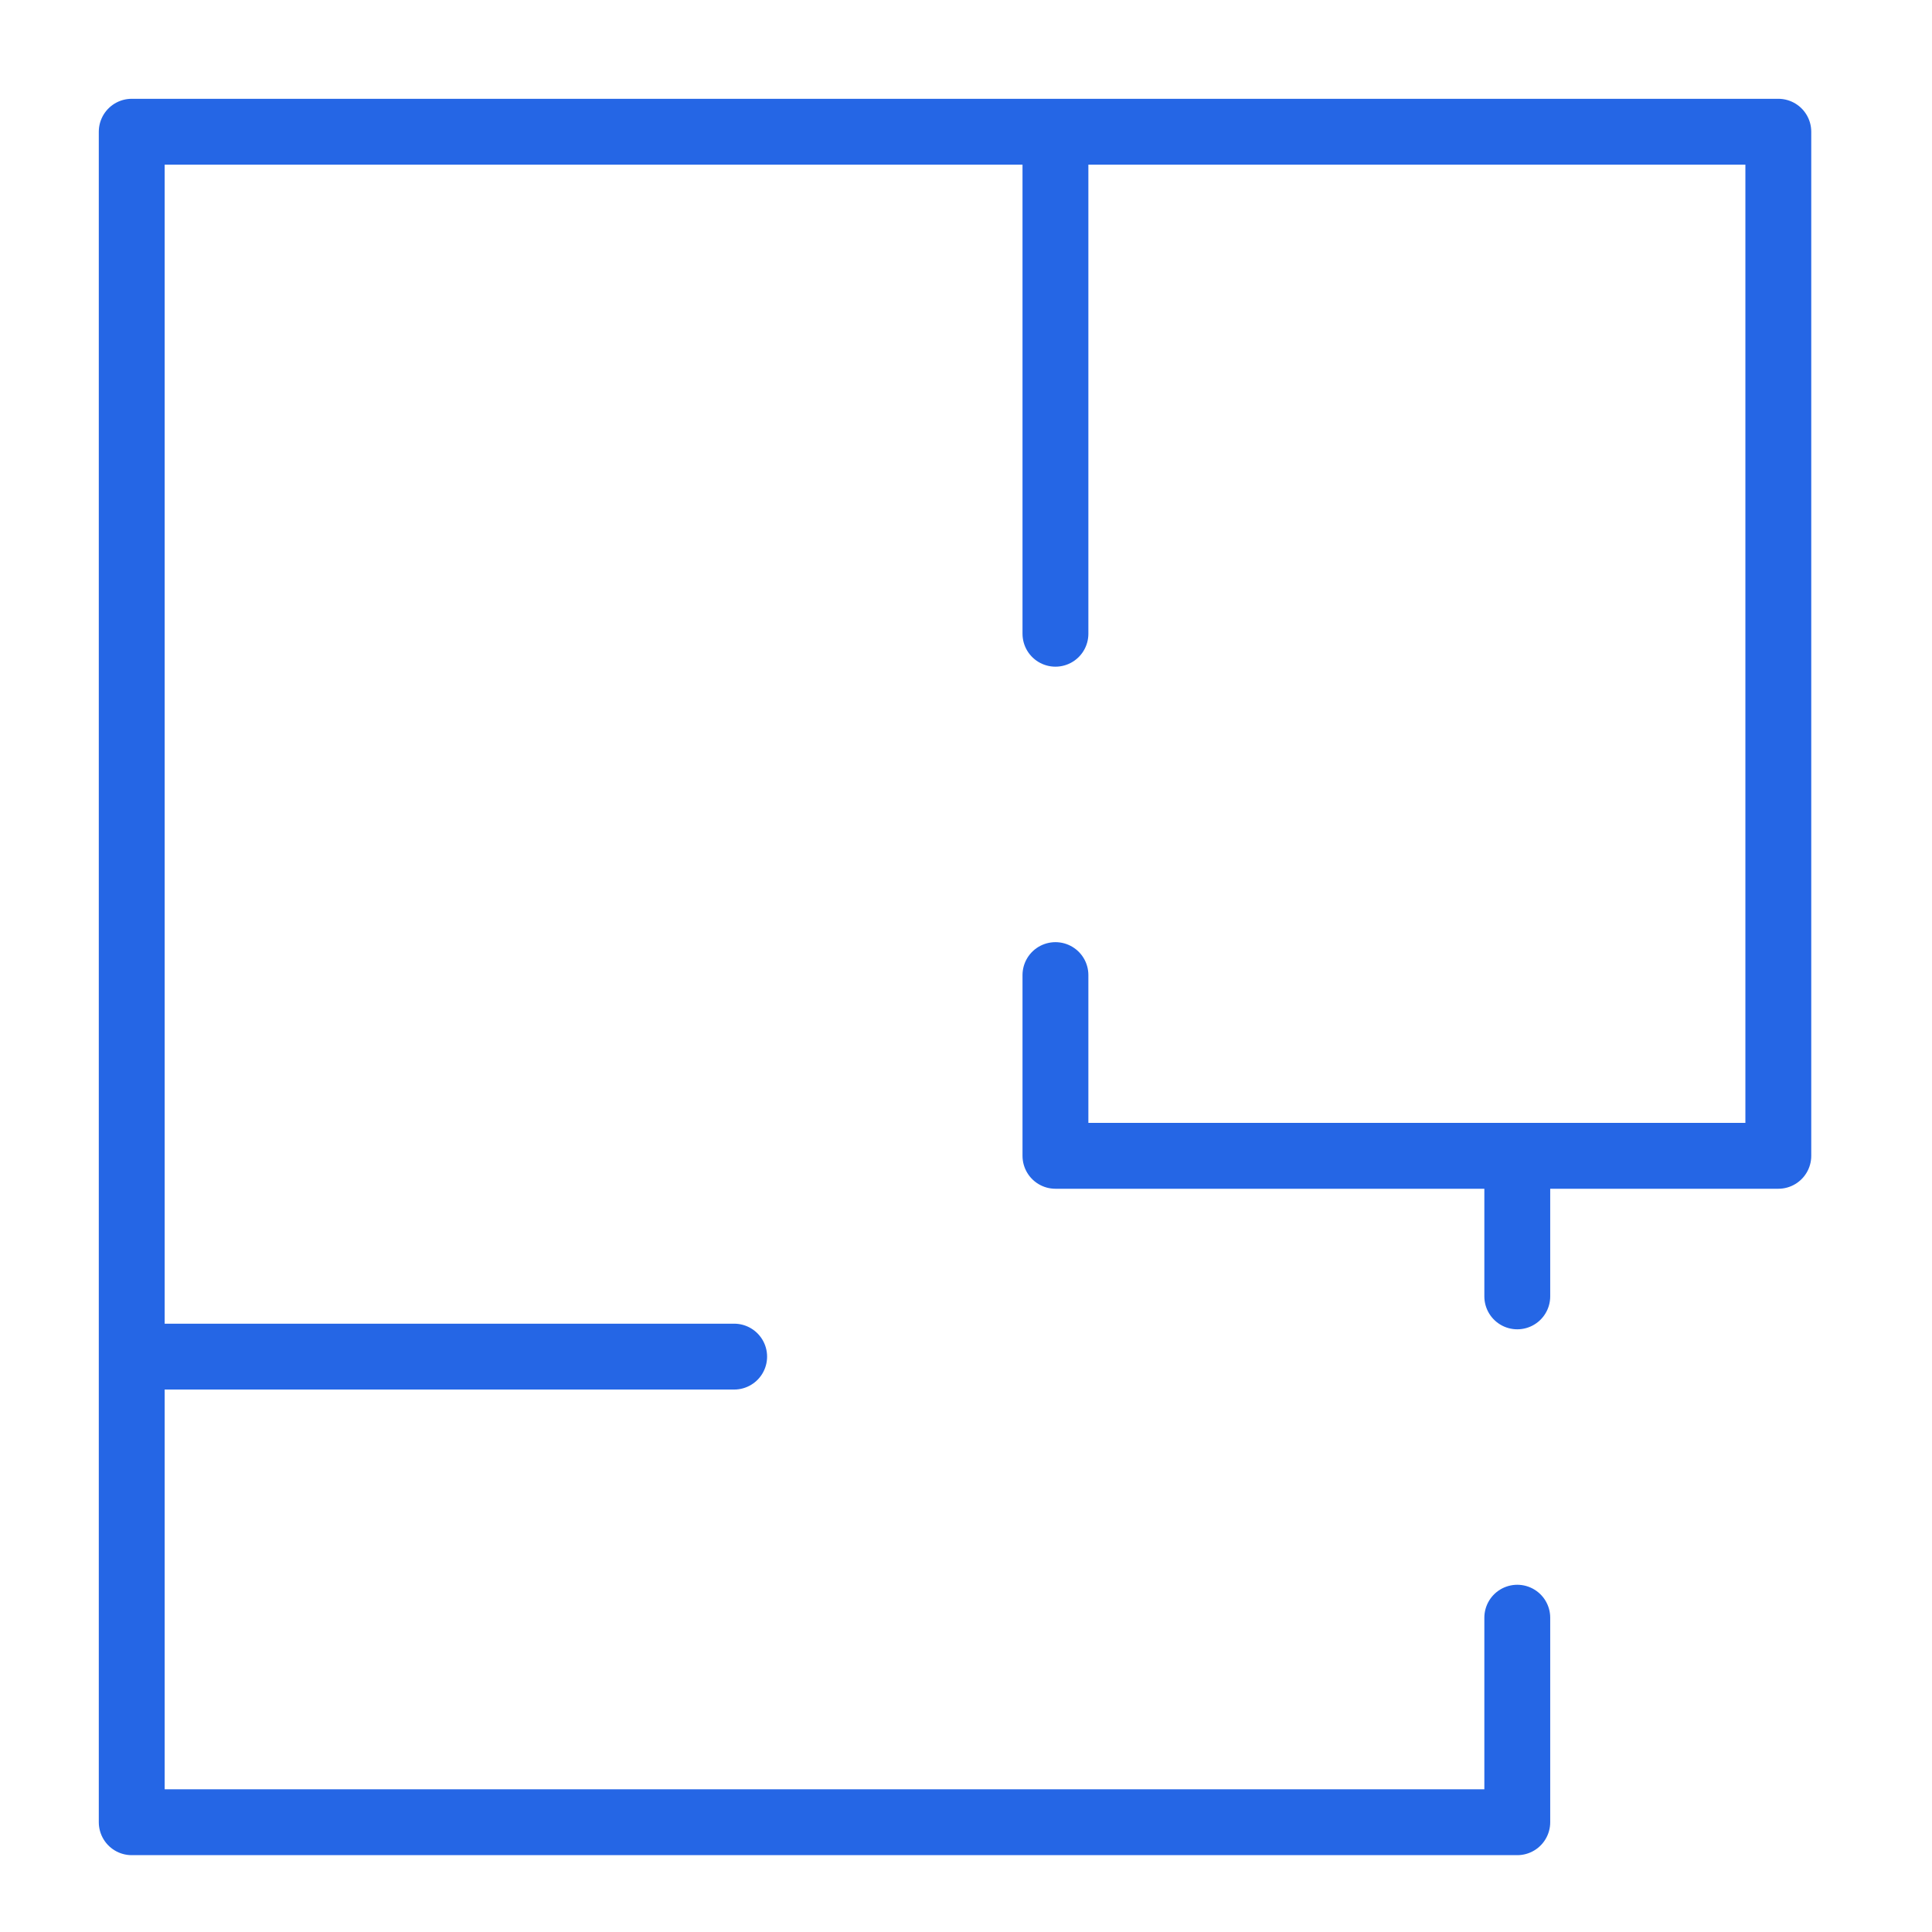 <svg width="44" height="44" viewBox="0 0 44 44" fill="none" xmlns="http://www.w3.org/2000/svg">
<path d="M34.555 36.842V41.5H3V30.896M24.037 22.207V26.323H34.555M24.037 3H3V30.896M24.037 3H40.5V26.323H34.555M24.037 3V14.433M34.555 26.323V29.524M3 30.896H16.72" stroke="#2566E5" stroke-width="1.5" stroke-linecap="round" stroke-linejoin="round"/>
</svg>
